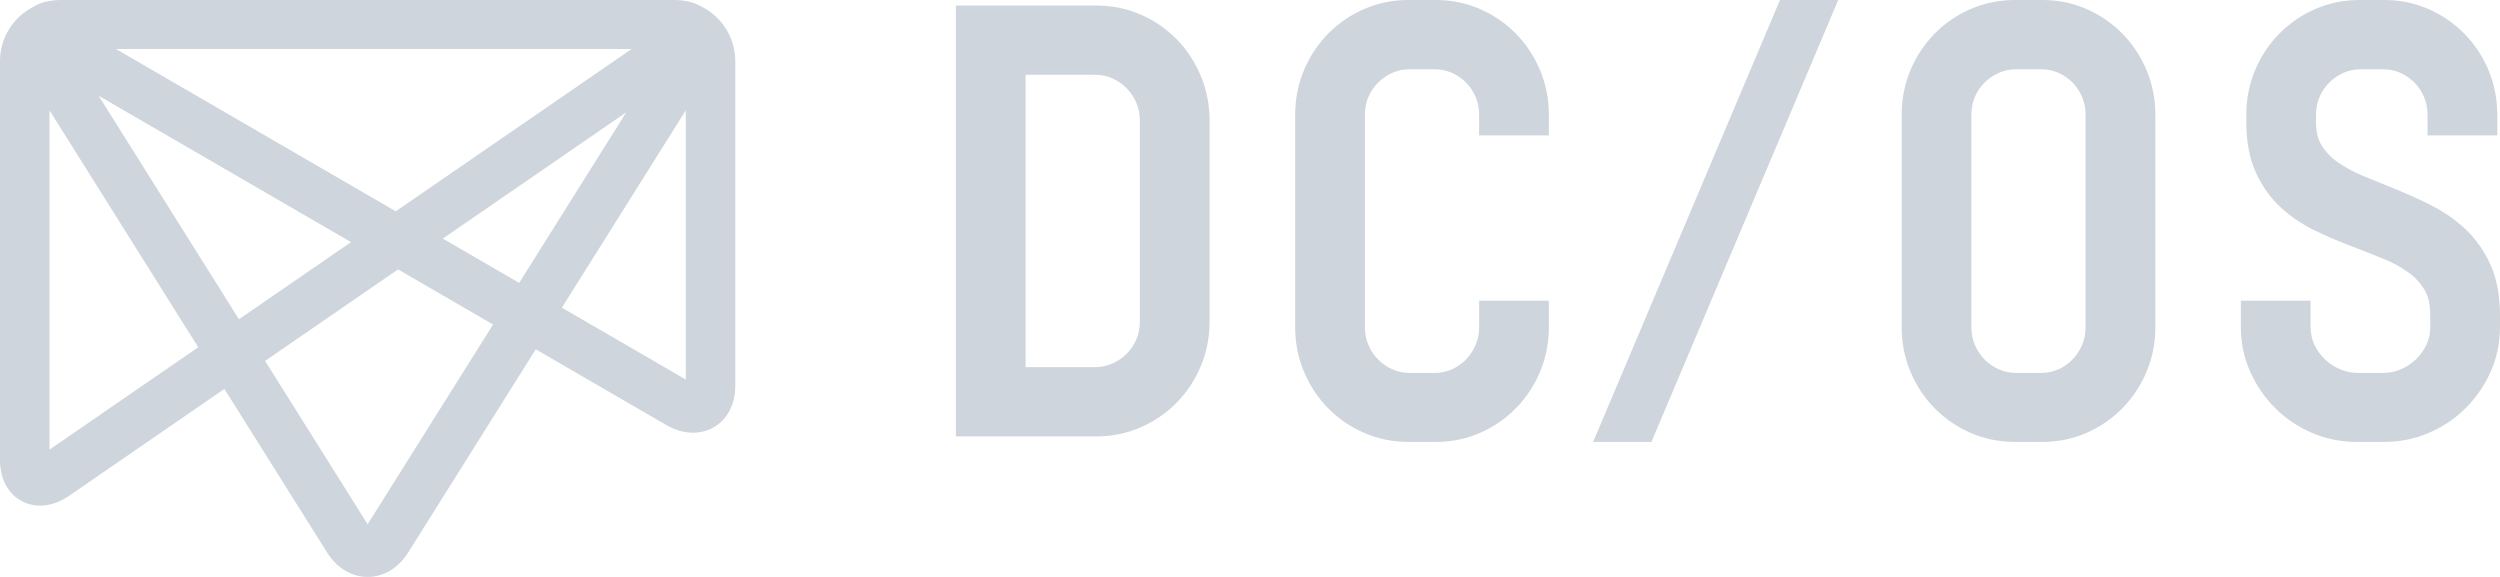 <svg width="143" height="33" viewBox="0 0 143 33" fill="none" xmlns="http://www.w3.org/2000/svg">
<path fill-rule="evenodd" clip-rule="evenodd" d="M143 18.035V18.713C143 19.624 142.814 20.494 142.45 21.297C142.096 22.08 141.612 22.776 141.014 23.367C140.415 23.957 139.712 24.427 138.922 24.764C138.126 25.105 137.273 25.277 136.388 25.277H134.789C133.904 25.277 133.051 25.105 132.255 24.764C131.465 24.427 130.762 23.957 130.163 23.367C129.565 22.776 129.081 22.08 128.727 21.297C128.363 20.494 128.178 19.624 128.178 18.713V17.199H132.166V18.713C132.166 19.066 132.237 19.397 132.374 19.695C132.523 20.017 132.726 20.303 132.977 20.547C133.228 20.791 133.524 20.985 133.857 21.125C134.185 21.263 134.534 21.332 134.898 21.332H136.295C136.656 21.332 137.003 21.263 137.324 21.126C137.654 20.986 137.949 20.791 138.2 20.547C138.452 20.303 138.654 20.017 138.803 19.695C138.941 19.397 139.011 19.066 139.011 18.713V18.035C139.011 17.443 138.906 16.964 138.699 16.609C138.471 16.215 138.162 15.876 137.78 15.597C137.35 15.282 136.855 15.013 136.309 14.793C135.688 14.541 135.05 14.292 134.394 14.042C133.708 13.78 133.031 13.487 132.381 13.171C131.671 12.824 131.024 12.385 130.459 11.864C129.866 11.317 129.384 10.642 129.03 9.858C128.67 9.065 128.488 8.1 128.488 6.99V6.564C128.488 5.662 128.659 4.8 128.995 4.003C129.328 3.215 129.793 2.514 130.378 1.921C130.962 1.327 131.655 0.854 132.436 0.515C133.225 0.174 134.074 0 134.96 0H136.388C137.275 0 138.123 0.174 138.906 0.516C139.681 0.855 140.371 1.328 140.955 1.921C141.539 2.514 142.004 3.215 142.337 4.004C142.674 4.8 142.844 5.662 142.844 6.564V7.745H138.856V6.564C138.856 6.2 138.789 5.86 138.658 5.553C138.523 5.236 138.337 4.955 138.106 4.722C137.876 4.488 137.601 4.298 137.288 4.161C136.987 4.028 136.652 3.961 136.295 3.961H135.053C134.695 3.961 134.362 4.028 134.059 4.161C133.745 4.3 133.465 4.49 133.228 4.728C132.995 4.96 132.808 5.238 132.674 5.553C132.543 5.86 132.477 6.2 132.477 6.564V6.99C132.477 7.522 132.578 7.96 132.779 8.289C133.006 8.664 133.315 8.992 133.697 9.262C134.13 9.569 134.63 9.841 135.186 10.069C135.809 10.326 136.452 10.589 137.113 10.856C137.798 11.134 138.475 11.444 139.123 11.776C139.829 12.137 140.473 12.59 141.036 13.121C141.628 13.678 142.107 14.363 142.46 15.157C142.819 15.959 143 16.927 143 18.035ZM121.397 1.921C121.982 2.514 122.446 3.215 122.779 4.004C123.116 4.8 123.287 5.662 123.287 6.564V18.713C123.287 19.616 123.116 20.477 122.779 21.273C122.446 22.062 121.982 22.762 121.397 23.356C120.813 23.95 120.123 24.423 119.348 24.761C118.566 25.103 117.718 25.277 116.83 25.277H115.247C114.36 25.277 113.512 25.104 112.723 24.762C111.941 24.423 111.25 23.95 110.665 23.356C110.08 22.762 109.615 22.062 109.283 21.273C108.946 20.477 108.775 19.616 108.775 18.713V6.564C108.775 5.662 108.946 4.8 109.283 4.003C109.615 3.215 110.08 2.514 110.665 1.921C111.25 1.327 111.941 0.854 112.723 0.515C113.512 0.174 114.36 0 115.247 0H116.83C117.718 0 118.565 0.174 119.348 0.516C120.124 0.855 120.813 1.328 121.397 1.921ZM119.296 18.713V6.564C119.296 6.2 119.229 5.86 119.099 5.553C118.963 5.236 118.777 4.955 118.546 4.722C118.316 4.488 118.041 4.298 117.729 4.161C117.427 4.028 117.092 3.961 116.736 3.961H115.339C114.981 3.961 114.646 4.028 114.344 4.161C114.029 4.3 113.749 4.49 113.512 4.728C113.28 4.96 113.093 5.238 112.959 5.553C112.828 5.86 112.762 6.2 112.762 6.564V18.713C112.762 19.076 112.828 19.417 112.959 19.723C113.095 20.041 113.283 20.323 113.518 20.563C113.754 20.802 114.031 20.994 114.344 21.131C114.646 21.265 114.981 21.332 115.339 21.332H116.736C117.092 21.332 117.427 21.265 117.729 21.132C118.038 20.995 118.312 20.806 118.541 20.569C118.775 20.327 118.962 20.042 119.098 19.724C119.229 19.417 119.296 19.076 119.296 18.713ZM88.087 4.004C88.425 4.8 88.595 5.662 88.595 6.564V7.745H84.606V6.564C84.606 6.2 84.54 5.86 84.408 5.553C84.273 5.236 84.087 4.955 83.857 4.722C83.626 4.488 83.352 4.298 83.039 4.161C82.737 4.028 82.403 3.961 82.045 3.961H80.648C80.291 3.961 79.956 4.028 79.655 4.161C79.34 4.3 79.06 4.49 78.823 4.728C78.59 4.96 78.404 5.238 78.27 5.553C78.139 5.86 78.072 6.2 78.072 6.564V18.713C78.072 19.076 78.139 19.417 78.269 19.723C78.405 20.041 78.593 20.323 78.829 20.563C79.065 20.802 79.342 20.994 79.655 21.131C79.956 21.265 80.291 21.332 80.648 21.332H82.045C82.403 21.332 82.737 21.265 83.038 21.132C83.349 20.995 83.621 20.806 83.852 20.569C84.085 20.327 84.273 20.042 84.408 19.724C84.54 19.417 84.606 19.076 84.606 18.713V17.199H88.595V18.713C88.595 19.616 88.425 20.477 88.087 21.273C87.755 22.062 87.29 22.762 86.705 23.356C86.121 23.95 85.431 24.423 84.657 24.761C83.874 25.103 83.026 25.277 82.138 25.277H80.556C79.669 25.277 78.82 25.104 78.032 24.762C77.25 24.423 76.558 23.95 75.973 23.356C75.388 22.762 74.924 22.062 74.591 21.273C74.254 20.477 74.084 19.616 74.084 18.713V6.564C74.084 5.662 74.254 4.8 74.591 4.003C74.924 3.215 75.388 2.514 75.973 1.921C76.558 1.327 77.25 0.854 78.031 0.515C78.82 0.174 79.669 0 80.556 0H82.138C83.026 0 83.873 0.174 84.657 0.516C85.432 0.855 86.121 1.328 86.705 1.921C87.29 2.514 87.755 3.215 88.087 4.004ZM67.298 2.237C67.882 2.831 68.348 3.535 68.681 4.329C69.018 5.131 69.188 5.994 69.188 6.895V18.397C69.188 19.3 69.017 20.162 68.679 20.958C68.348 21.745 67.882 22.446 67.298 23.04C66.714 23.634 66.021 24.108 65.239 24.446C64.45 24.789 63.602 24.962 62.716 24.962H54.676V0.316H62.716C63.602 0.316 64.45 0.489 65.239 0.831C66.021 1.17 66.714 1.643 67.298 2.237ZM65.199 18.397V6.895C65.199 6.532 65.132 6.192 65.001 5.885C64.866 5.567 64.677 5.285 64.442 5.045C64.206 4.805 63.928 4.614 63.616 4.476C63.314 4.343 62.98 4.276 62.622 4.276H58.664V21H62.622C62.98 21 63.314 20.933 63.616 20.8C63.93 20.662 64.21 20.47 64.448 20.234C64.681 20 64.867 19.722 65 19.408C65.132 19.101 65.199 18.761 65.199 18.397Z" fill="#CFD5DC"/>
<path fill-rule="evenodd" clip-rule="evenodd" d="M101.815 0L91.127 25.277H94.463L105.147 0H101.815Z" fill="#CFD5DC"/>
<path fill-rule="evenodd" clip-rule="evenodd" d="M6.63 2.801L22.637 12.087L36.129 2.801H6.63ZM25.328 13.647L29.696 16.182L35.822 6.425L25.328 13.647ZM5.641 5.475L13.667 18.261L20.078 13.849L5.641 5.475ZM32.14 17.599L39.227 21.71V6.311L32.14 17.599ZM2.832 6.311V25.717L11.339 19.863L2.832 6.311ZM15.163 20.644L21.029 29.987L28.203 18.562L22.768 15.409L15.163 20.644ZM21.029 33C20.112 33 19.268 32.492 18.712 31.607L12.835 22.246L3.959 28.355C3.058 28.976 2.076 29.093 1.27 28.676C0.463 28.259 0 27.397 0 26.31V3.489C0 2.133 0.786 0.955 1.933 0.378C2.282 0.158 2.79 0.001 3.525 0H38.533C39.218 0.001 39.708 0.143 40.058 0.344C41.241 0.908 42.059 2.105 42.059 3.489V22.066C42.059 23.129 41.605 23.997 40.812 24.447C40.019 24.895 39.031 24.844 38.104 24.307L30.645 19.98L23.346 31.606C22.79 32.492 21.946 33 21.029 33Z" fill="#CFD5DC"/>
</svg>
